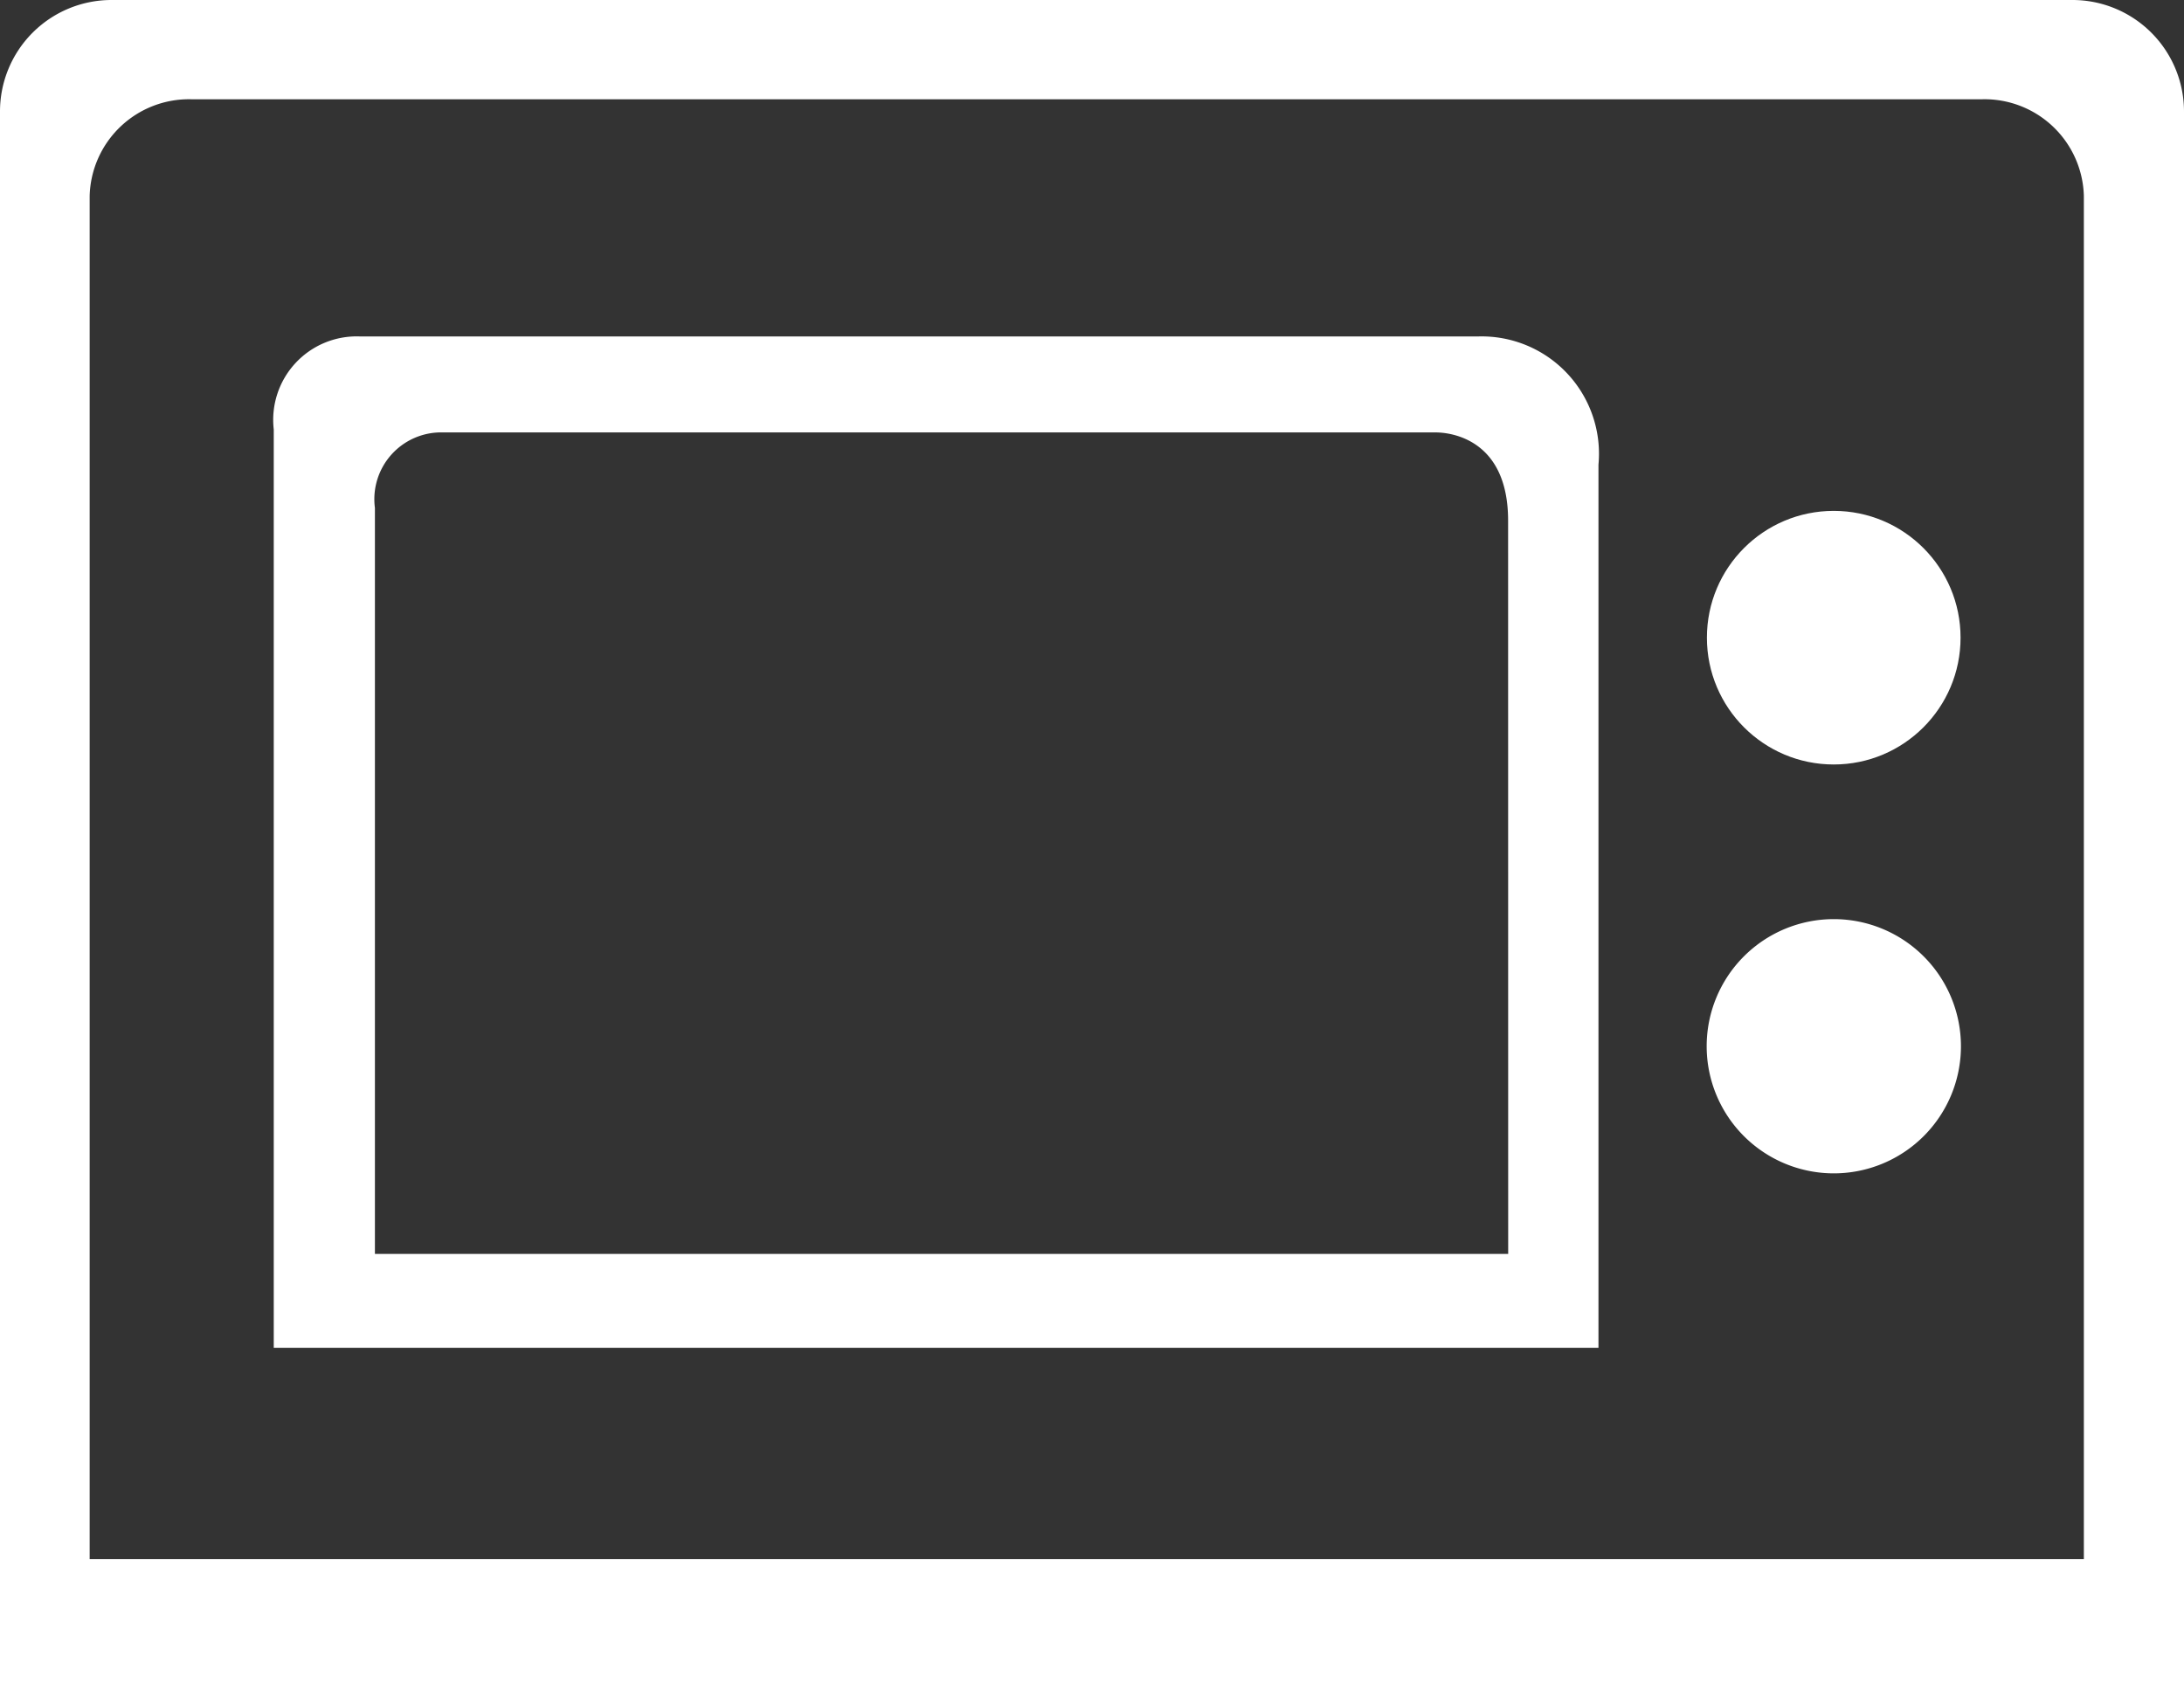 <svg xmlns="http://www.w3.org/2000/svg" width="27.915" height="21.531" viewBox="0 0 27.915 21.531">
  <rect x="0" y="0" width="27.915" height="21.531" fill="#333333" stroke="none"/>
  <g id="iconfinder_Microwave_Oven_751087" transform="translate(0 0)">
    <path id="Path_276" data-name="Path 276" d="M26.553,7.368H1.491A1.425,1.425,0,0,0,.065,8.795V28.9H27.98V8.795A1.426,1.426,0,0,0,26.553,7.368ZM26.706,27.3H1.211V9.873a1.27,1.27,0,0,1,1.3-1.236H25.4a1.27,1.27,0,0,1,1.3,1.236V27.3Z" transform="translate(-0.065 -7.368)" fill="#fff"/>
    <ellipse id="Ellipse_10" data-name="Ellipse 10" cx="1.621" cy="1.621" rx="1.621" ry="1.621" transform="translate(21.817 6.531)" fill="#fff"/>
    <path id="Path_277" data-name="Path 277" d="M51.6,34.253a1.625,1.625,0,1,0,1.625,1.625A1.626,1.626,0,0,0,51.6,34.253Z" transform="translate(-28.161 -22.503)" fill="#fff"/>
    <path id="Path_278" data-name="Path 278" d="M23.466,17.208H9.168a1.067,1.067,0,0,0-1.1,1.189v11.74H25V18.847A1.5,1.5,0,0,0,23.466,17.208Zm.38,11.729H9.361V19.4a.854.854,0,0,1,.87-.965H22.917c.207,0,.928.093.928,1.128Z" transform="translate(-4.569 -12.907)" fill="#fff"/>
  </g>
</svg>
